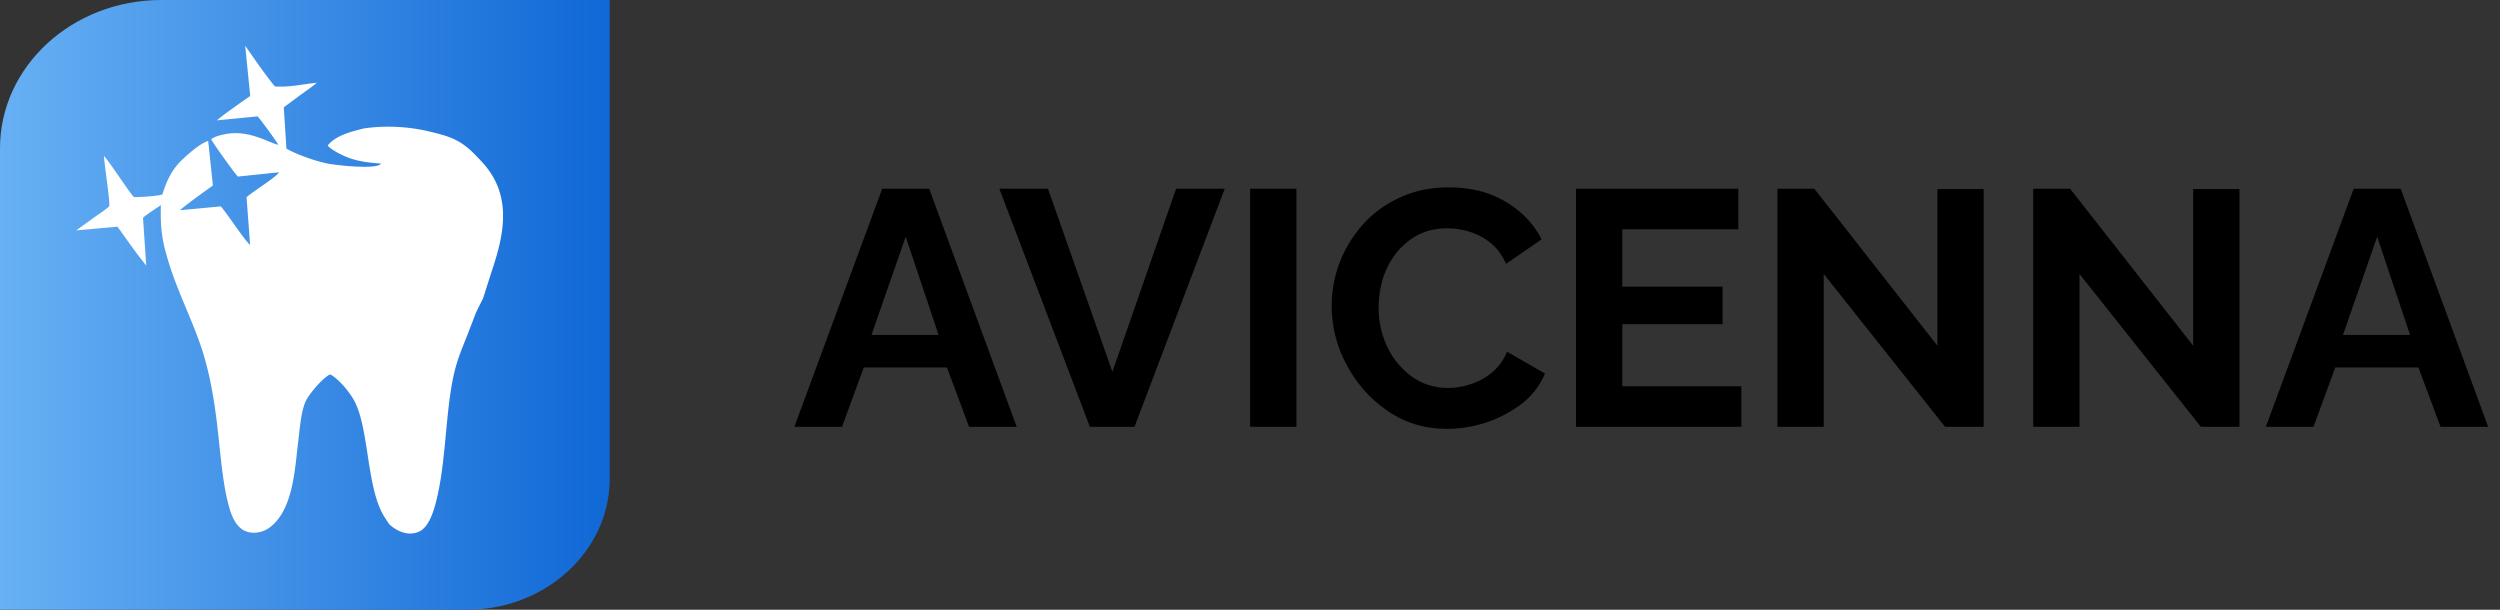 <?xml version="1.0" encoding="UTF-8"?> <svg xmlns="http://www.w3.org/2000/svg" width="164" height="40" fill="none"><rect width="100%" height="100%" fill="#333333" stroke="none"/> <path d="M57.874 12.38h3.08L66.696 28h-3.124l-1.452-3.894h-5.456L55.234 28H52.11l5.764-15.62Zm3.696 9.592-2.156-6.446-2.244 6.446h4.4Zm7.178-9.592 4.224 12.012 4.18-12.012h3.19L74.424 28h-2.926l-5.94-15.62h3.19ZM82.008 28V12.38h3.037V28h-3.036Zm5.35-7.92c0-.953.168-1.892.506-2.816a8.145 8.145 0 0 1 1.518-2.508 7.212 7.212 0 0 1 2.42-1.782c.953-.455 2.038-.682 3.256-.682 1.422 0 2.662.315 3.718.946 1.056.63 1.84 1.452 2.354 2.464l-2.332 1.606c-.264-.587-.609-1.049-1.034-1.386a4.061 4.061 0 0 0-1.386-.726 4.844 4.844 0 0 0-1.408-.22c-.763 0-1.43.154-2.002.462a4.477 4.477 0 0 0-1.408 1.21 5.313 5.313 0 0 0-.858 1.672 6.699 6.699 0 0 0-.264 1.848c0 .924.19 1.79.572 2.596a5.049 5.049 0 0 0 1.606 1.936c.69.499 1.488.748 2.398.748.47 0 .953-.08 1.452-.242a4.137 4.137 0 0 0 1.408-.77c.425-.352.755-.807.99-1.364l2.486 1.43a4.87 4.87 0 0 1-1.518 1.98 8.057 8.057 0 0 1-2.332 1.232 8.36 8.36 0 0 1-2.574.418c-1.115 0-2.134-.227-3.058-.682a8.108 8.108 0 0 1-2.376-1.848 9.075 9.075 0 0 1-1.584-2.596 8.204 8.204 0 0 1-.55-2.926Zm26.874 5.258V28h-10.846V12.38h10.648v2.662h-7.612v3.762H113v2.464h-6.578v4.07h7.81Zm5.403-7.37V28h-3.036V12.38h2.42l8.074 10.296V12.402h3.036V28h-2.53l-7.964-10.032Zm16.779 0V28h-3.036V12.38h2.42l8.074 10.296V12.402h3.036V28h-2.53l-7.964-10.032Zm17.989-5.588h3.08L163.225 28h-3.124l-1.452-3.894h-5.456L151.763 28h-3.124l5.764-15.62Zm3.696 9.592-2.156-6.446-2.244 6.446h4.4Z" fill="#000"></path> <path d="M0 9.732C0 4.357 4.738 0 10.584 0H40v31.378C40 36.14 35.802 40 30.623 40H0V9.732Z" fill="url(#a)"></path> <path d="M17.582 34.676c-.487.318-1.2.38-1.679.06-.559-.376-.781-1.104-.939-1.72-.657-2.558-.517-5.986-1.56-9.59-.457-1.578-1.197-3.122-1.777-4.622a21.153 21.153 0 0 1-.795-2.405c-.265-1.037-.3-1.778-.282-2.94-.157.105-1.019.671-1.168.825l.21 3.132c-.672-.813-1.265-1.693-1.886-2.544L5 15.114c.379-.272.756-.544 1.133-.82.288-.208.755-.501 1.03-.76.08-.15-.313-2.763-.347-3.3.279.242 1.82 2.623 1.977 2.694.267.021 1.71-.079 1.862-.178.245-.802.56-1.5 1.123-2.097.367-.39 1.358-1.27 1.88-1.405l.308 2.92c-.294.206-2.015 1.446-2.153 1.623l2.662-.252c.297.269 1.662 2.37 1.931 2.518l-.231-3.102c.05-.159 1.96-1.325 2.125-1.652l-2.697.28c-.255-.26-1.686-2.284-1.751-2.44.189-.188.72-.312 1.041-.364 1.514-.245 2.77.602 3.355.717-.06-.166-1.202-1.724-1.352-1.862l-2.664.26c.164-.184 2.042-1.517 2.183-1.592L16.085 3c.63.905 1.25 1.808 1.938 2.665.888.088 1.878-.156 2.757-.235-.174.17-.929.695-1.133.847l-1.031.762.174 2.713c.67.38 1.938.84 2.799.995.535.096 3.143.394 3.407-.015-.752-.06-1.333-.116-2.008-.339-.46-.152-1.282-.568-1.492-.845.474-.603 1.384-.874 2.113-1.055.275-.087.581-.111.85-.137a11.613 11.613 0 0 1 3.67.262c1.46.34 2.133.59 3.09 1.588.202.21.407.418.594.64 1.698 2.02 1.298 4.378.507 6.754-.12.361-.629 1.969-.629 1.969s-.39.766-.471.952l-.506 1.315c-.26.672-.532 1.29-.751 2.008-.793 2.597-.615 6.45-1.431 9.345-.19.674-.513 1.462-1.065 1.696-1.025.434-1.938-.502-1.938-.502s-.331-.482-.447-.709a4.947 4.947 0 0 1-.258-.576c-.774-2.098-.712-5.155-1.58-6.799-.341-.644-1.092-1.49-1.583-1.74-.421.167-1.33 1.214-1.577 1.703-.342.676-.416 1.892-.526 2.755-.212 1.673-.312 4.57-1.976 5.659Z" fill="#fff"></path> <defs> <linearGradient id="a" x1="0" y1="21.485" x2="40" y2="21.485" gradientUnits="userSpaceOnUse"> <stop stop-color="#67B0F4"></stop> <stop offset="1" stop-color="#1068D6"></stop> </linearGradient> </defs> </svg> 